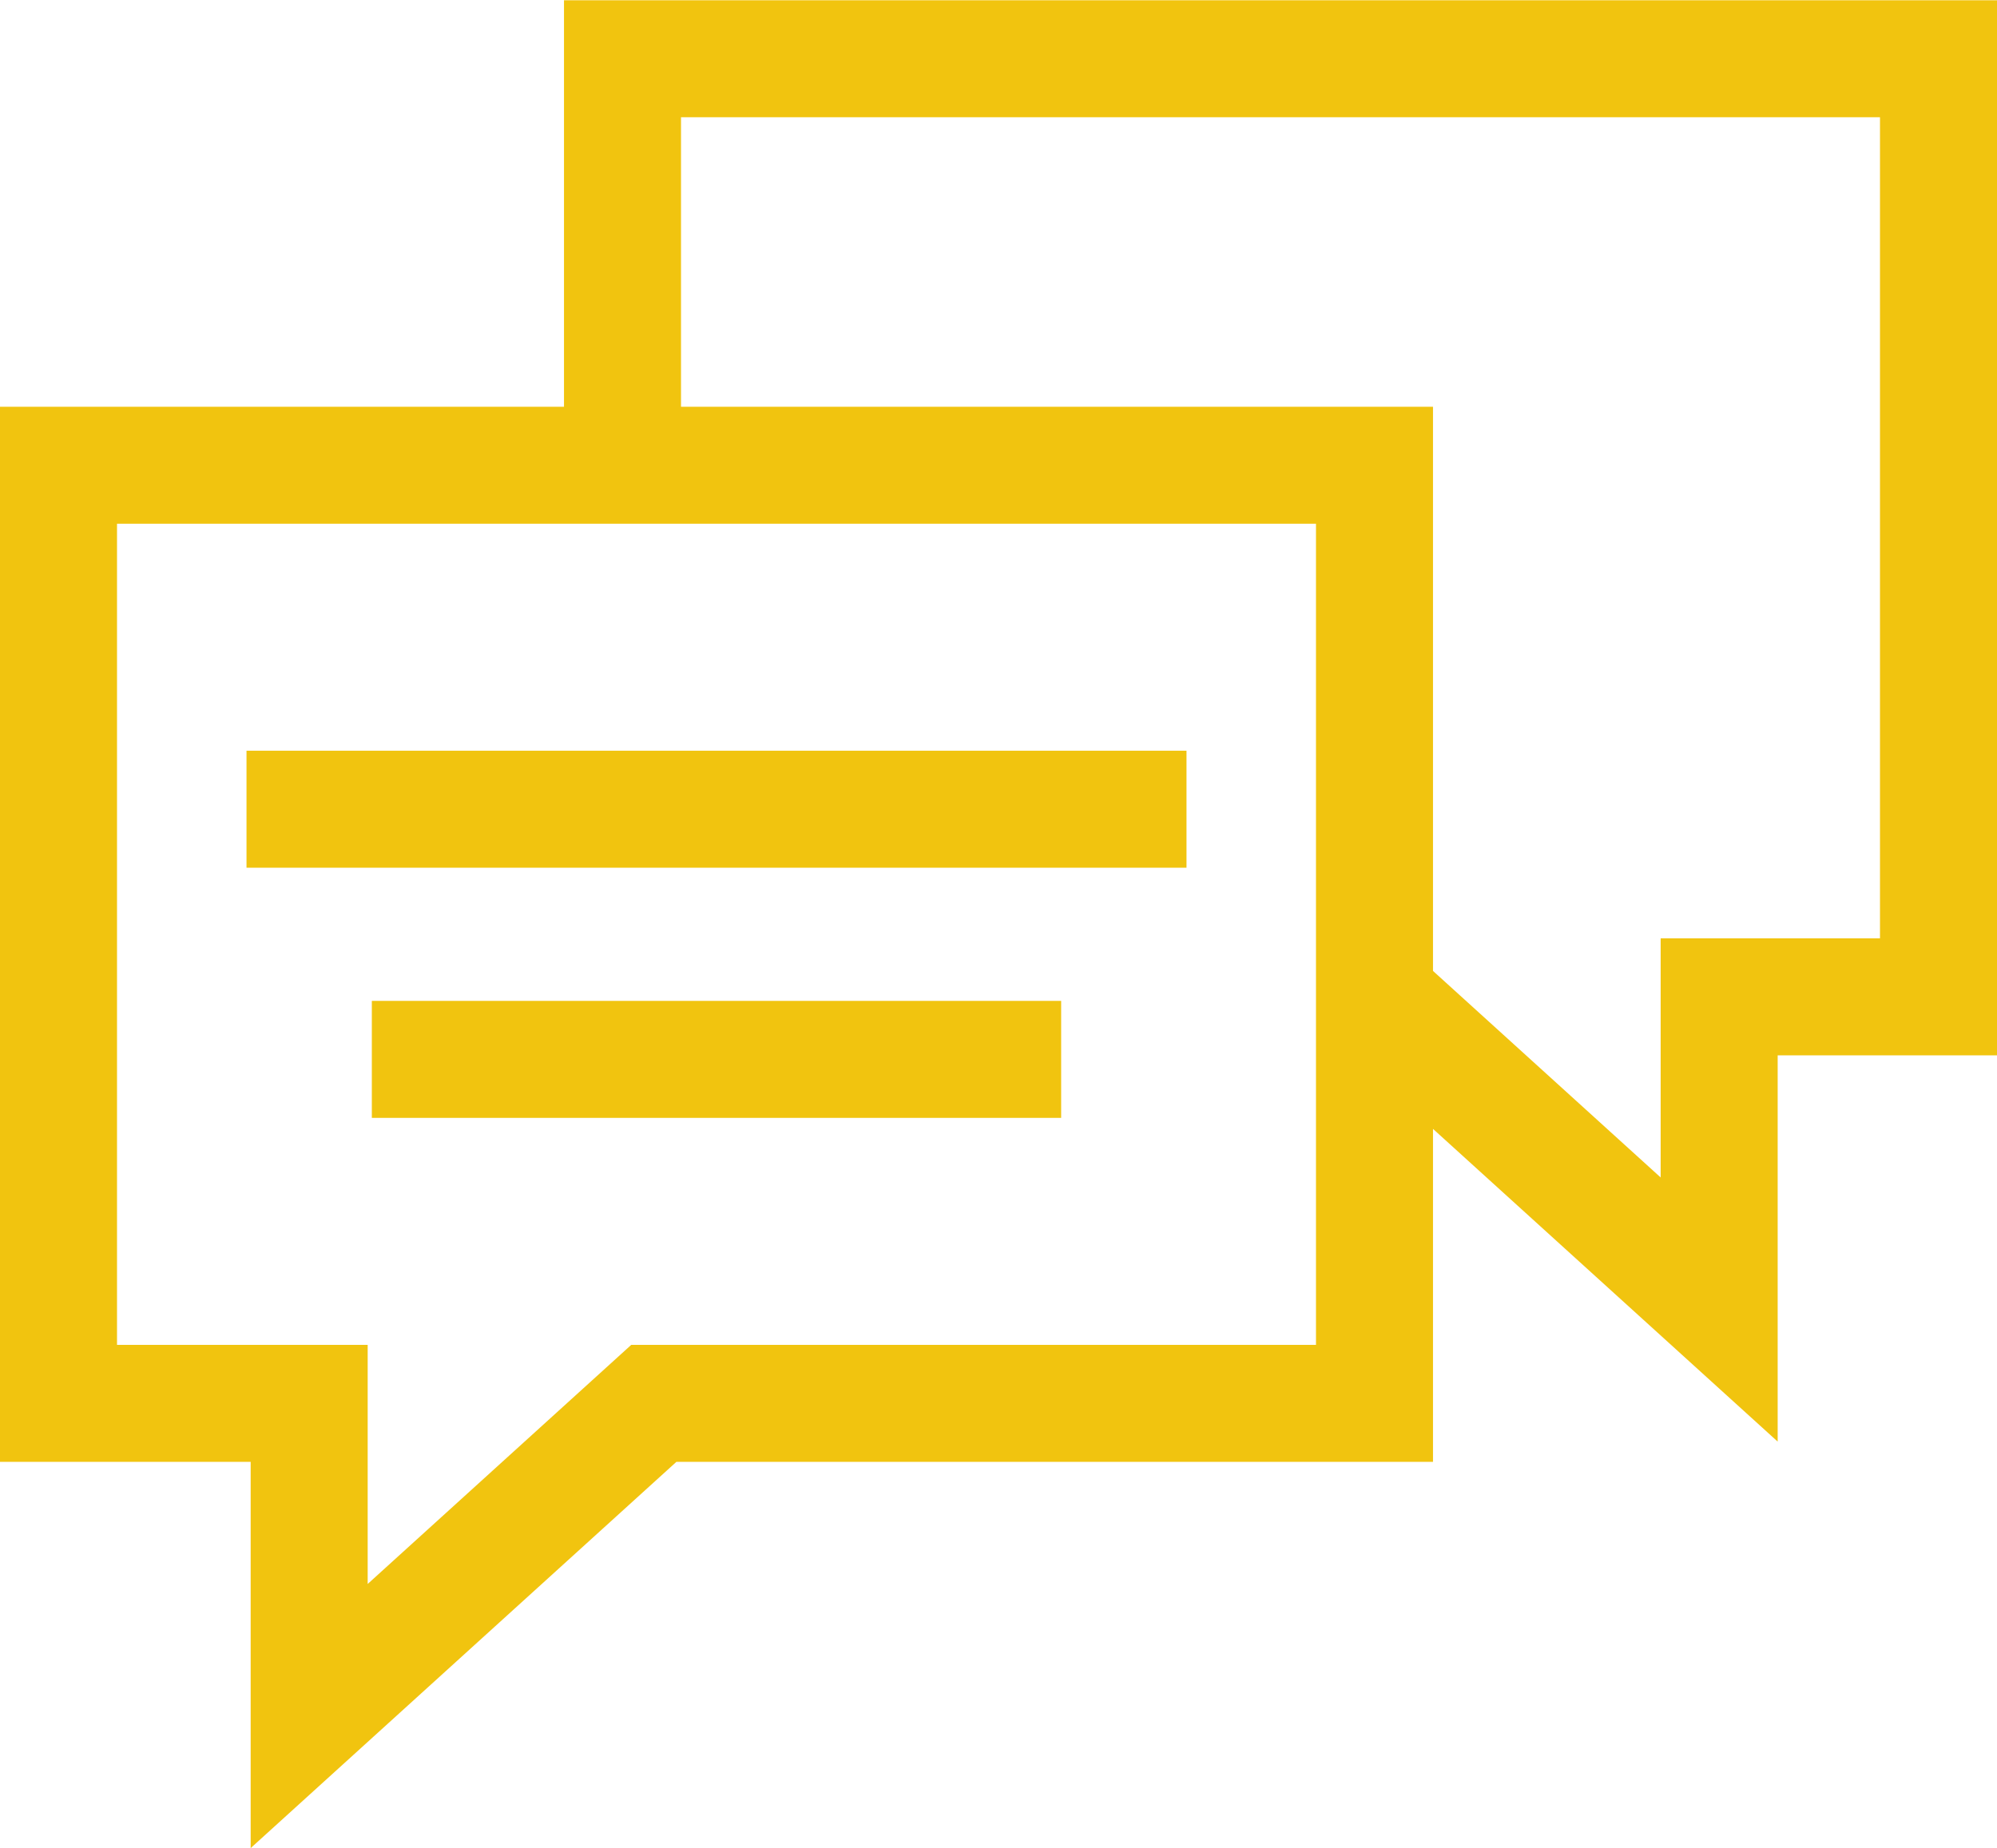 <?xml version="1.0" encoding="UTF-8"?>
<svg width="512px" height="474px" viewBox="0 0 512 474" version="1.1" xmlns="http://www.w3.org/2000/svg" xmlns:xlink="http://www.w3.org/1999/xlink">
    <title>comments</title>
    <g id="Page-1" stroke="none" stroke-width="1" fill="none" fill-rule="evenodd">
        <g id="comments" fill="#F1C40F" fill-rule="nonzero">
            <path d="M144.6,0.066 L144.6,104.311 L0,104.311 L0,374.877 L64.267,374.877 L64.267,473.933 L173.425,374.877 L367.4,374.877 L367.4,289.498 L455.767,369.687 L455.767,270.631 L512,270.631 L512,0.066 L144.6,0.066 Z M337.4,344.878 L161.842,344.878 L94.267,406.199 L94.267,344.878 L30,344.878 L30,134.312 L337.4,134.312 L337.4,344.878 Z M482,240.632 L425.767,240.632 L425.767,301.954 L367.4,248.989 L367.4,104.312 L174.6,104.312 L174.6,30.066 L482,30.066 L482,240.632 Z" id="Shape"></path>
            <polygon id="Path" points="63.2 192.519 304.2 192.519 304.2 222.519 63.2 222.519"></polygon>
            <polygon id="Path" points="95.333 256.67 272.066 256.67 272.066 286.67 95.333 286.67"></polygon>
        </g>
    </g>
</svg>